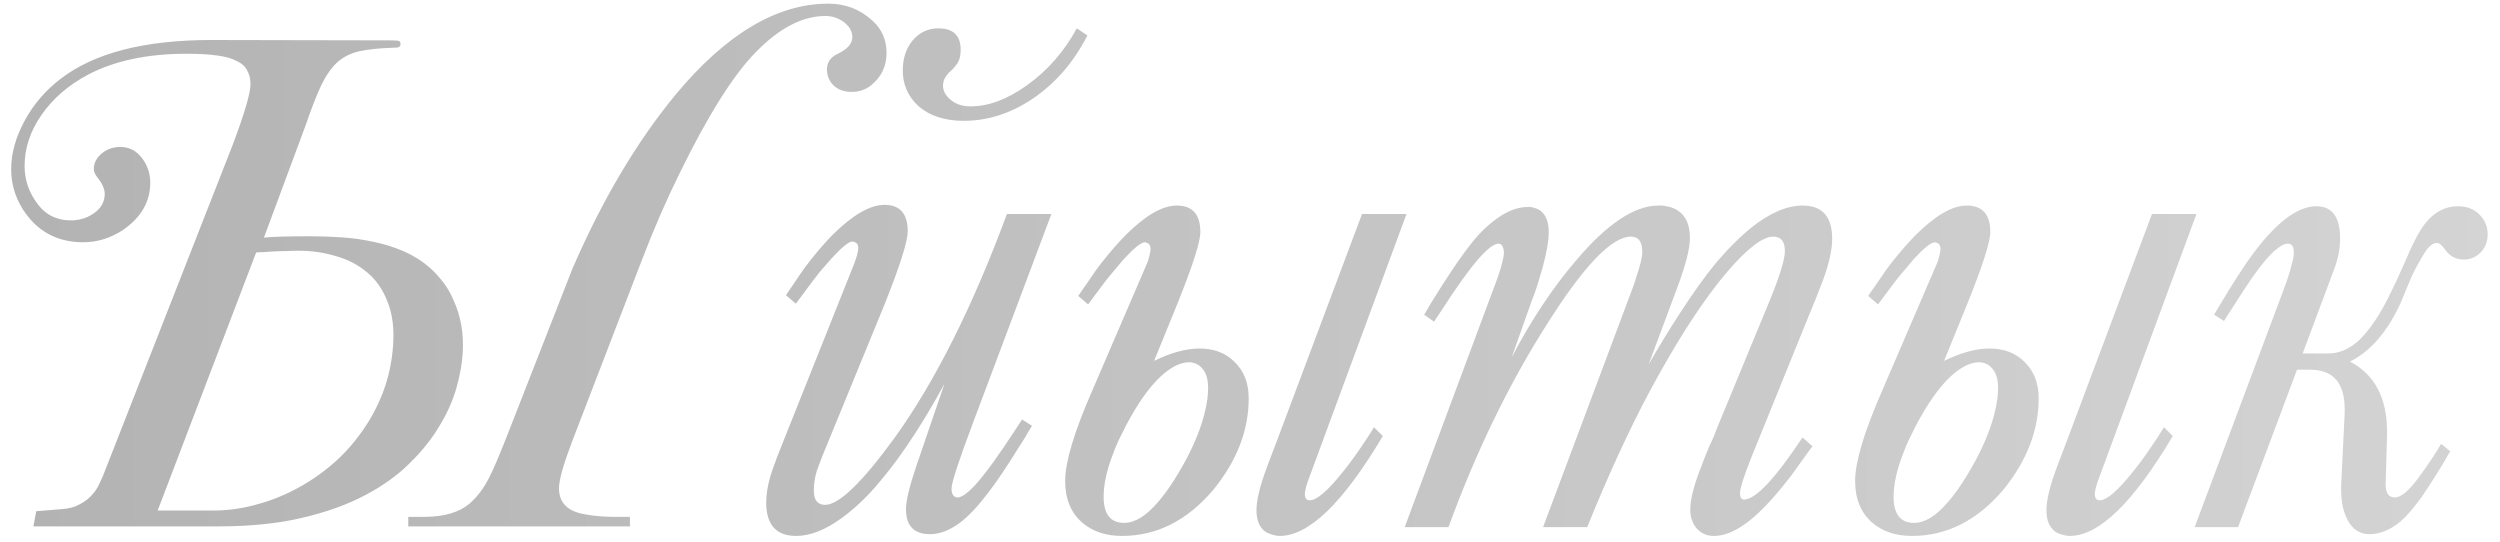 <?xml version="1.0" encoding="UTF-8"?> <svg xmlns="http://www.w3.org/2000/svg" width="166" height="36" viewBox="0 0 166 36" fill="none"> <path d="M14.195 33.898C15.07 33.898 15.961 33.781 16.867 33.547C17.789 33.312 18.672 32.977 19.516 32.539C20.375 32.102 21.188 31.562 21.953 30.922C22.719 30.281 23.391 29.555 23.969 28.742C24.562 27.93 25.047 27.039 25.422 26.07C25.797 25.086 26.023 24.039 26.102 22.93C26.18 21.789 26.055 20.82 25.727 20.023C25.414 19.211 24.961 18.562 24.367 18.078C23.773 17.578 23.078 17.219 22.281 17C21.5 16.766 20.688 16.648 19.844 16.648C19.594 16.648 19.32 16.656 19.023 16.672C18.727 16.672 18.445 16.68 18.18 16.695C17.914 16.711 17.672 16.727 17.453 16.742C17.25 16.742 17.102 16.75 17.008 16.766L10.469 33.898H14.195ZM17.523 15.781C17.758 15.75 18.148 15.727 18.695 15.711C19.258 15.695 19.867 15.688 20.523 15.688C21.227 15.688 21.938 15.711 22.656 15.758C23.391 15.805 24.109 15.906 24.812 16.062C25.516 16.203 26.188 16.414 26.828 16.695C27.469 16.977 28.047 17.344 28.562 17.797C28.844 18.047 29.125 18.352 29.406 18.711C29.688 19.07 29.93 19.492 30.133 19.977C30.352 20.445 30.516 20.977 30.625 21.57C30.734 22.164 30.766 22.812 30.719 23.516C30.672 24.203 30.531 24.961 30.297 25.789C30.062 26.617 29.688 27.453 29.172 28.297C28.672 29.141 28.016 29.961 27.203 30.758C26.406 31.555 25.414 32.266 24.227 32.891C23.039 33.516 21.641 34.016 20.031 34.391C18.438 34.766 16.586 34.953 14.477 34.953H2.219L2.406 33.945L4.117 33.805C4.555 33.773 4.922 33.68 5.219 33.523C5.531 33.367 5.789 33.188 5.992 32.984C6.211 32.766 6.383 32.539 6.508 32.305C6.633 32.055 6.742 31.82 6.836 31.602L15.461 9.594C16.242 7.516 16.633 6.18 16.633 5.586C16.633 5.242 16.562 4.945 16.422 4.695C16.297 4.43 16.07 4.219 15.742 4.062C15.43 3.891 15 3.766 14.453 3.688C13.906 3.609 13.211 3.57 12.367 3.57C9.789 3.57 7.617 4.031 5.852 4.953C4.555 5.641 3.523 6.531 2.758 7.625C2.008 8.703 1.633 9.836 1.633 11.023C1.633 11.961 1.93 12.812 2.523 13.578C3.055 14.281 3.781 14.633 4.703 14.633C5.359 14.633 5.93 14.43 6.414 14.023C6.773 13.711 6.953 13.328 6.953 12.875C6.953 12.547 6.789 12.18 6.461 11.773C6.305 11.57 6.227 11.391 6.227 11.234C6.227 10.797 6.438 10.422 6.859 10.109C7.188 9.875 7.562 9.758 7.984 9.758C8.578 9.758 9.062 10.008 9.438 10.508C9.797 10.992 9.977 11.531 9.977 12.125C9.977 13.391 9.375 14.438 8.172 15.266C7.344 15.812 6.461 16.086 5.523 16.086C3.773 16.086 2.43 15.344 1.492 13.859C0.992 13.047 0.742 12.172 0.742 11.234C0.742 10.188 1.039 9.117 1.633 8.023C2.211 6.945 3.008 6.016 4.023 5.234C6.258 3.516 9.594 2.656 14.031 2.656L25.938 2.68C26.25 2.68 26.438 2.695 26.5 2.727C26.562 2.758 26.594 2.82 26.594 2.914C26.594 3.008 26.562 3.078 26.5 3.125C26.453 3.156 26.297 3.172 26.031 3.172C25.141 3.203 24.414 3.281 23.852 3.406C23.289 3.531 22.805 3.773 22.398 4.133C22.008 4.492 21.648 5.008 21.32 5.68C21.008 6.352 20.656 7.258 20.266 8.398L17.523 15.781ZM38.008 17.844C39.992 13.266 42.281 9.406 44.875 6.266C48.219 2.25 51.594 0.242 55 0.242C56.141 0.242 57.125 0.625 57.953 1.391C58.562 1.953 58.867 2.664 58.867 3.523C58.867 4.367 58.547 5.062 57.906 5.609C57.531 5.938 57.078 6.102 56.547 6.102C55.953 6.102 55.5 5.898 55.188 5.492C55 5.227 54.906 4.938 54.906 4.625C54.906 4.156 55.133 3.812 55.586 3.594C56.258 3.281 56.594 2.906 56.594 2.469C56.594 2.094 56.414 1.766 56.055 1.484C55.68 1.203 55.266 1.062 54.812 1.062C53.281 1.062 51.734 1.867 50.172 3.477C48.688 4.992 47.016 7.648 45.156 11.445C44.266 13.242 43.422 15.18 42.625 17.258L37.984 29.328C37.406 30.844 37.117 31.875 37.117 32.422C37.117 33.391 37.703 33.969 38.875 34.156C39.469 34.266 40.133 34.32 40.867 34.32H41.828V34.953H27.109V34.32H28.234C29.516 34.305 30.492 34.016 31.164 33.453C31.68 33 32.109 32.438 32.453 31.766C32.75 31.203 33.211 30.117 33.836 28.508L38.008 17.844ZM64.656 27.945C63.672 30.555 63.18 32.055 63.18 32.445C63.18 32.695 63.242 32.867 63.367 32.961L63.508 33.031H63.578C63.844 33.031 64.227 32.766 64.727 32.234C65.398 31.5 66.297 30.266 67.422 28.531L67.867 27.852L68.523 28.273C68.367 28.523 68.195 28.812 68.008 29.141C67.742 29.547 67.484 29.953 67.234 30.359C66.562 31.422 65.977 32.266 65.477 32.891C64.945 33.594 64.414 34.164 63.883 34.602C63.148 35.18 62.438 35.469 61.75 35.469C60.688 35.469 60.156 34.914 60.156 33.805C60.156 33.258 60.383 32.312 60.836 30.969L62.711 25.484C62.102 26.609 61.461 27.695 60.789 28.742C59.961 30.023 59.172 31.102 58.422 31.977C57.609 32.961 56.758 33.773 55.867 34.414C54.789 35.195 53.789 35.586 52.867 35.586C51.539 35.586 50.875 34.844 50.875 33.359C50.875 32.812 50.977 32.203 51.18 31.531C51.258 31.281 51.352 31.016 51.461 30.734C51.523 30.547 51.602 30.336 51.695 30.102L56.734 17.469L56.805 17.258L56.898 16.977C56.961 16.742 56.992 16.57 56.992 16.461C56.992 16.305 56.938 16.188 56.828 16.109L56.711 16.062L56.594 16.039C56.359 16.039 55.898 16.414 55.211 17.164C54.961 17.445 54.695 17.75 54.414 18.078C54.305 18.219 54.203 18.352 54.109 18.477C54.016 18.586 53.938 18.688 53.875 18.781L52.844 20.164L52.188 19.602L53.172 18.148C53.25 18.039 53.344 17.906 53.453 17.75C53.609 17.547 53.766 17.344 53.922 17.141C54.375 16.578 54.828 16.062 55.281 15.594C56.625 14.266 57.773 13.602 58.727 13.602C59.758 13.602 60.273 14.188 60.273 15.359C60.273 16.016 59.773 17.602 58.773 20.117L54.602 30.289L54.414 30.781L54.227 31.297C54.102 31.719 54.039 32.141 54.039 32.562C54.039 33.203 54.289 33.523 54.789 33.523C55.711 33.523 57.266 32.016 59.453 29C62.125 25.266 64.594 20.336 66.859 14.211H69.812L64.656 27.945ZM72.203 2.352C71.297 4.133 70.078 5.539 68.547 6.57C67.094 7.539 65.578 8.023 64 8.023C62.703 8.023 61.68 7.68 60.93 6.992C60.273 6.367 59.945 5.594 59.945 4.672C59.945 3.875 60.164 3.211 60.602 2.68C61.055 2.148 61.625 1.883 62.312 1.883C63.297 1.883 63.789 2.359 63.789 3.312C63.789 3.656 63.727 3.938 63.602 4.156L63.414 4.414L63.227 4.625L63.016 4.812L62.828 5.047C62.688 5.234 62.617 5.445 62.617 5.68C62.617 6.023 62.773 6.328 63.086 6.594C63.43 6.906 63.883 7.062 64.445 7.062C65.648 7.062 66.898 6.594 68.195 5.656C69.555 4.688 70.656 3.43 71.5 1.883L72.203 2.352ZM87.016 31.484C86.766 32.125 86.641 32.562 86.641 32.797C86.641 33.078 86.75 33.219 86.969 33.219C87.438 33.219 88.18 32.578 89.195 31.297C89.586 30.812 89.977 30.281 90.367 29.703C90.711 29.203 91 28.758 91.234 28.367L91.82 28.953C89.195 33.375 86.914 35.586 84.977 35.586C84.836 35.586 84.688 35.562 84.531 35.516C84.344 35.469 84.172 35.398 84.016 35.305C83.625 35.008 83.43 34.539 83.43 33.898C83.43 33.352 83.57 32.648 83.852 31.789C83.945 31.508 84.086 31.117 84.273 30.617L84.766 29.328L90.438 14.211H93.391L87.016 31.484ZM76.141 17.539C76.203 17.414 76.258 17.25 76.305 17.047C76.367 16.812 76.398 16.641 76.398 16.531C76.398 16.359 76.344 16.234 76.234 16.156L76.117 16.109L76.023 16.086C75.773 16.086 75.305 16.461 74.617 17.211C74.383 17.492 74.125 17.797 73.844 18.125C73.734 18.266 73.625 18.398 73.516 18.523C73.438 18.633 73.359 18.734 73.281 18.828L72.25 20.211L71.594 19.648L72.602 18.195C72.664 18.086 72.758 17.953 72.883 17.797C73.023 17.594 73.18 17.391 73.352 17.188C73.805 16.625 74.258 16.109 74.711 15.641C76.039 14.312 77.18 13.648 78.133 13.648C79.18 13.648 79.703 14.234 79.703 15.406C79.703 16.062 79.195 17.648 78.18 20.164L76.633 23.961C77.758 23.414 78.766 23.141 79.656 23.141C80.609 23.141 81.383 23.438 81.977 24.031C82.602 24.641 82.914 25.445 82.914 26.445C82.914 28.57 82.133 30.594 80.57 32.516C78.836 34.562 76.812 35.586 74.5 35.586C73.422 35.586 72.539 35.289 71.852 34.695C71.102 34.039 70.727 33.117 70.727 31.93C70.727 30.68 71.32 28.695 72.508 25.977L76.141 17.539ZM73.281 32.984C73.281 34.141 73.734 34.719 74.641 34.719C75.359 34.719 76.109 34.258 76.891 33.336C77.469 32.68 78.086 31.75 78.742 30.547C79.32 29.453 79.727 28.445 79.961 27.523C80.055 27.164 80.125 26.82 80.172 26.492C80.203 26.227 80.219 25.977 80.219 25.742C80.219 25.18 80.086 24.75 79.82 24.453C79.586 24.188 79.297 24.055 78.953 24.055C78.453 24.055 77.906 24.297 77.312 24.781C76.562 25.406 75.812 26.383 75.062 27.711C74.859 28.07 74.68 28.414 74.523 28.742C74.289 29.195 74.094 29.633 73.938 30.055C73.5 31.164 73.281 32.141 73.281 32.984ZM99.367 18.641L99.438 18.453L99.508 18.242L99.672 17.727C99.797 17.273 99.859 16.969 99.859 16.812V16.672L99.812 16.461C99.75 16.273 99.648 16.18 99.508 16.18C98.883 16.18 97.641 17.625 95.781 20.516L95.219 21.359L94.562 20.891L94.656 20.75L94.75 20.586C94.844 20.43 94.93 20.281 95.008 20.141C95.273 19.719 95.523 19.32 95.758 18.945C96.477 17.82 97.094 16.93 97.609 16.273C97.703 16.164 97.789 16.055 97.867 15.945L98.219 15.547C98.516 15.234 98.812 14.961 99.109 14.727C99.922 14.07 100.703 13.742 101.453 13.742H101.641L101.828 13.789C102.016 13.836 102.172 13.906 102.297 14C102.656 14.281 102.836 14.75 102.836 15.406C102.836 16 102.695 16.805 102.414 17.82C102.305 18.195 102.188 18.586 102.062 18.992C101.969 19.289 101.867 19.57 101.758 19.836L100.375 23.727C101.688 21.227 103.117 19.078 104.664 17.281C106.711 14.859 108.531 13.648 110.125 13.648H110.359L110.664 13.695C110.93 13.742 111.164 13.828 111.367 13.953C111.93 14.297 112.211 14.914 112.211 15.805C112.211 16.508 111.93 17.609 111.367 19.109L109.469 24.195C110.172 22.977 110.859 21.852 111.531 20.82C112.422 19.445 113.234 18.312 113.969 17.422C114.109 17.266 114.242 17.117 114.367 16.977C114.539 16.773 114.719 16.578 114.906 16.391C115.359 15.922 115.805 15.508 116.242 15.148C117.492 14.148 118.641 13.648 119.688 13.648C121 13.648 121.656 14.383 121.656 15.852C121.656 16.555 121.469 17.43 121.094 18.477L120.578 19.812L120.039 21.125L116.266 30.43C115.781 31.664 115.539 32.422 115.539 32.703V32.82L115.562 32.984C115.609 33.109 115.688 33.172 115.797 33.172C116.562 33.172 117.859 31.797 119.688 29.047L120.344 29.633L120.016 30.078L119.664 30.57L118.938 31.578C118.359 32.328 117.82 32.969 117.32 33.5C116.008 34.891 114.836 35.586 113.805 35.586C113.305 35.586 112.906 35.398 112.609 35.023C112.359 34.695 112.234 34.305 112.234 33.852C112.234 33.18 112.461 32.266 112.914 31.109C113.055 30.719 113.242 30.242 113.477 29.68L113.781 29.023L114.016 28.414L117.578 19.789C118.203 18.242 118.516 17.203 118.516 16.672C118.516 16.031 118.258 15.711 117.742 15.711C117.055 15.711 116.055 16.469 114.742 17.984C113.117 19.875 111.359 22.586 109.469 26.117C108.109 28.68 106.75 31.641 105.391 35H102.461L108.484 18.922C108.531 18.797 108.578 18.648 108.625 18.477L108.812 17.891C108.969 17.375 109.047 16.984 109.047 16.719C109.047 16.047 108.797 15.711 108.297 15.711C107.031 15.711 105.188 17.625 102.766 21.453C100.219 25.438 98.023 29.953 96.18 35H93.273L99.367 18.641ZM139.469 31.484C139.219 32.125 139.094 32.562 139.094 32.797C139.094 33.078 139.203 33.219 139.422 33.219C139.891 33.219 140.633 32.578 141.648 31.297C142.039 30.812 142.43 30.281 142.82 29.703C143.164 29.203 143.453 28.758 143.688 28.367L144.273 28.953C141.648 33.375 139.367 35.586 137.43 35.586C137.289 35.586 137.141 35.562 136.984 35.516C136.797 35.469 136.625 35.398 136.469 35.305C136.078 35.008 135.883 34.539 135.883 33.898C135.883 33.352 136.023 32.648 136.305 31.789C136.398 31.508 136.539 31.117 136.727 30.617L137.219 29.328L142.891 14.211H145.844L139.469 31.484ZM128.594 17.539C128.656 17.414 128.711 17.25 128.758 17.047C128.82 16.812 128.852 16.641 128.852 16.531C128.852 16.359 128.797 16.234 128.688 16.156L128.57 16.109L128.477 16.086C128.227 16.086 127.758 16.461 127.07 17.211C126.836 17.492 126.578 17.797 126.297 18.125C126.188 18.266 126.078 18.398 125.969 18.523C125.891 18.633 125.812 18.734 125.734 18.828L124.703 20.211L124.047 19.648L125.055 18.195C125.117 18.086 125.211 17.953 125.336 17.797C125.477 17.594 125.633 17.391 125.805 17.188C126.258 16.625 126.711 16.109 127.164 15.641C128.492 14.312 129.633 13.648 130.586 13.648C131.633 13.648 132.156 14.234 132.156 15.406C132.156 16.062 131.648 17.648 130.633 20.164L129.086 23.961C130.211 23.414 131.219 23.141 132.109 23.141C133.062 23.141 133.836 23.438 134.43 24.031C135.055 24.641 135.367 25.445 135.367 26.445C135.367 28.57 134.586 30.594 133.023 32.516C131.289 34.562 129.266 35.586 126.953 35.586C125.875 35.586 124.992 35.289 124.305 34.695C123.555 34.039 123.18 33.117 123.18 31.93C123.18 30.68 123.773 28.695 124.961 25.977L128.594 17.539ZM125.734 32.984C125.734 34.141 126.188 34.719 127.094 34.719C127.812 34.719 128.562 34.258 129.344 33.336C129.922 32.68 130.539 31.75 131.195 30.547C131.773 29.453 132.18 28.445 132.414 27.523C132.508 27.164 132.578 26.82 132.625 26.492C132.656 26.227 132.672 25.977 132.672 25.742C132.672 25.18 132.539 24.75 132.273 24.453C132.039 24.188 131.75 24.055 131.406 24.055C130.906 24.055 130.359 24.297 129.766 24.781C129.016 25.406 128.266 26.383 127.516 27.711C127.312 28.07 127.133 28.414 126.977 28.742C126.742 29.195 126.547 29.633 126.391 30.055C125.953 31.164 125.734 32.141 125.734 32.984ZM162.695 29.961C162.195 30.852 161.578 31.844 160.844 32.938C160.297 33.703 159.805 34.273 159.367 34.648C158.695 35.195 158.016 35.469 157.328 35.469C156.703 35.469 156.227 35.164 155.898 34.555C155.602 34.023 155.453 33.359 155.453 32.562V32.211L155.688 27.406V27.172C155.688 25.422 154.922 24.547 153.391 24.547H152.523L148.609 35H145.727L151.609 19.297C151.891 18.562 152.078 17.977 152.172 17.539C152.266 17.227 152.312 16.969 152.312 16.766C152.312 16.531 152.266 16.367 152.172 16.273C152.109 16.211 152.023 16.18 151.914 16.18C151.805 16.18 151.688 16.211 151.562 16.273C151.391 16.367 151.195 16.508 150.977 16.695C150.398 17.242 149.688 18.172 148.844 19.484L147.672 21.312L147.016 20.891L147.977 19.297C148.414 18.594 148.812 17.977 149.172 17.445C149.672 16.727 150.148 16.117 150.602 15.617C151.773 14.336 152.844 13.695 153.812 13.695C154.859 13.695 155.383 14.414 155.383 15.852C155.383 16.539 155.234 17.258 154.938 18.008L152.898 23.469H154.609C155.25 23.469 155.859 23.234 156.438 22.766C156.875 22.406 157.312 21.891 157.75 21.219C158.219 20.547 158.875 19.25 159.719 17.328L160 16.672L160.305 16.039C160.539 15.57 160.773 15.18 161.008 14.867C161.617 14.086 162.352 13.695 163.211 13.695C163.836 13.695 164.328 13.898 164.688 14.305C165.016 14.648 165.18 15.07 165.18 15.57C165.18 16.055 165.016 16.461 164.688 16.789C164.375 17.086 164.016 17.234 163.609 17.234C163.094 17.234 162.688 17.031 162.391 16.625C162.156 16.297 161.969 16.133 161.828 16.133C161.547 16.133 161.273 16.344 161.008 16.766C160.68 17.297 160.398 17.805 160.164 18.289L159.906 18.898L159.672 19.461C159.312 20.398 158.875 21.227 158.359 21.945C157.688 22.883 156.914 23.57 156.039 24.008C157.68 24.867 158.5 26.422 158.5 28.672V28.859L158.406 32.164C158.406 32.742 158.609 33.031 159.016 33.031C159.422 33.031 159.953 32.586 160.609 31.695C161.312 30.727 161.805 29.984 162.086 29.469L162.695 29.961Z" fill="url(#paint0_linear_4919_3371)"></path> <defs> <linearGradient id="paint0_linear_4919_3371" x1="-78.621" y1="28.058" x2="241.382" y2="28.058" gradientUnits="userSpaceOnUse"> <stop stop-color="#A3A3A3"></stop> <stop offset="1" stop-color="#E3E3E3"></stop> </linearGradient> </defs> </svg> 